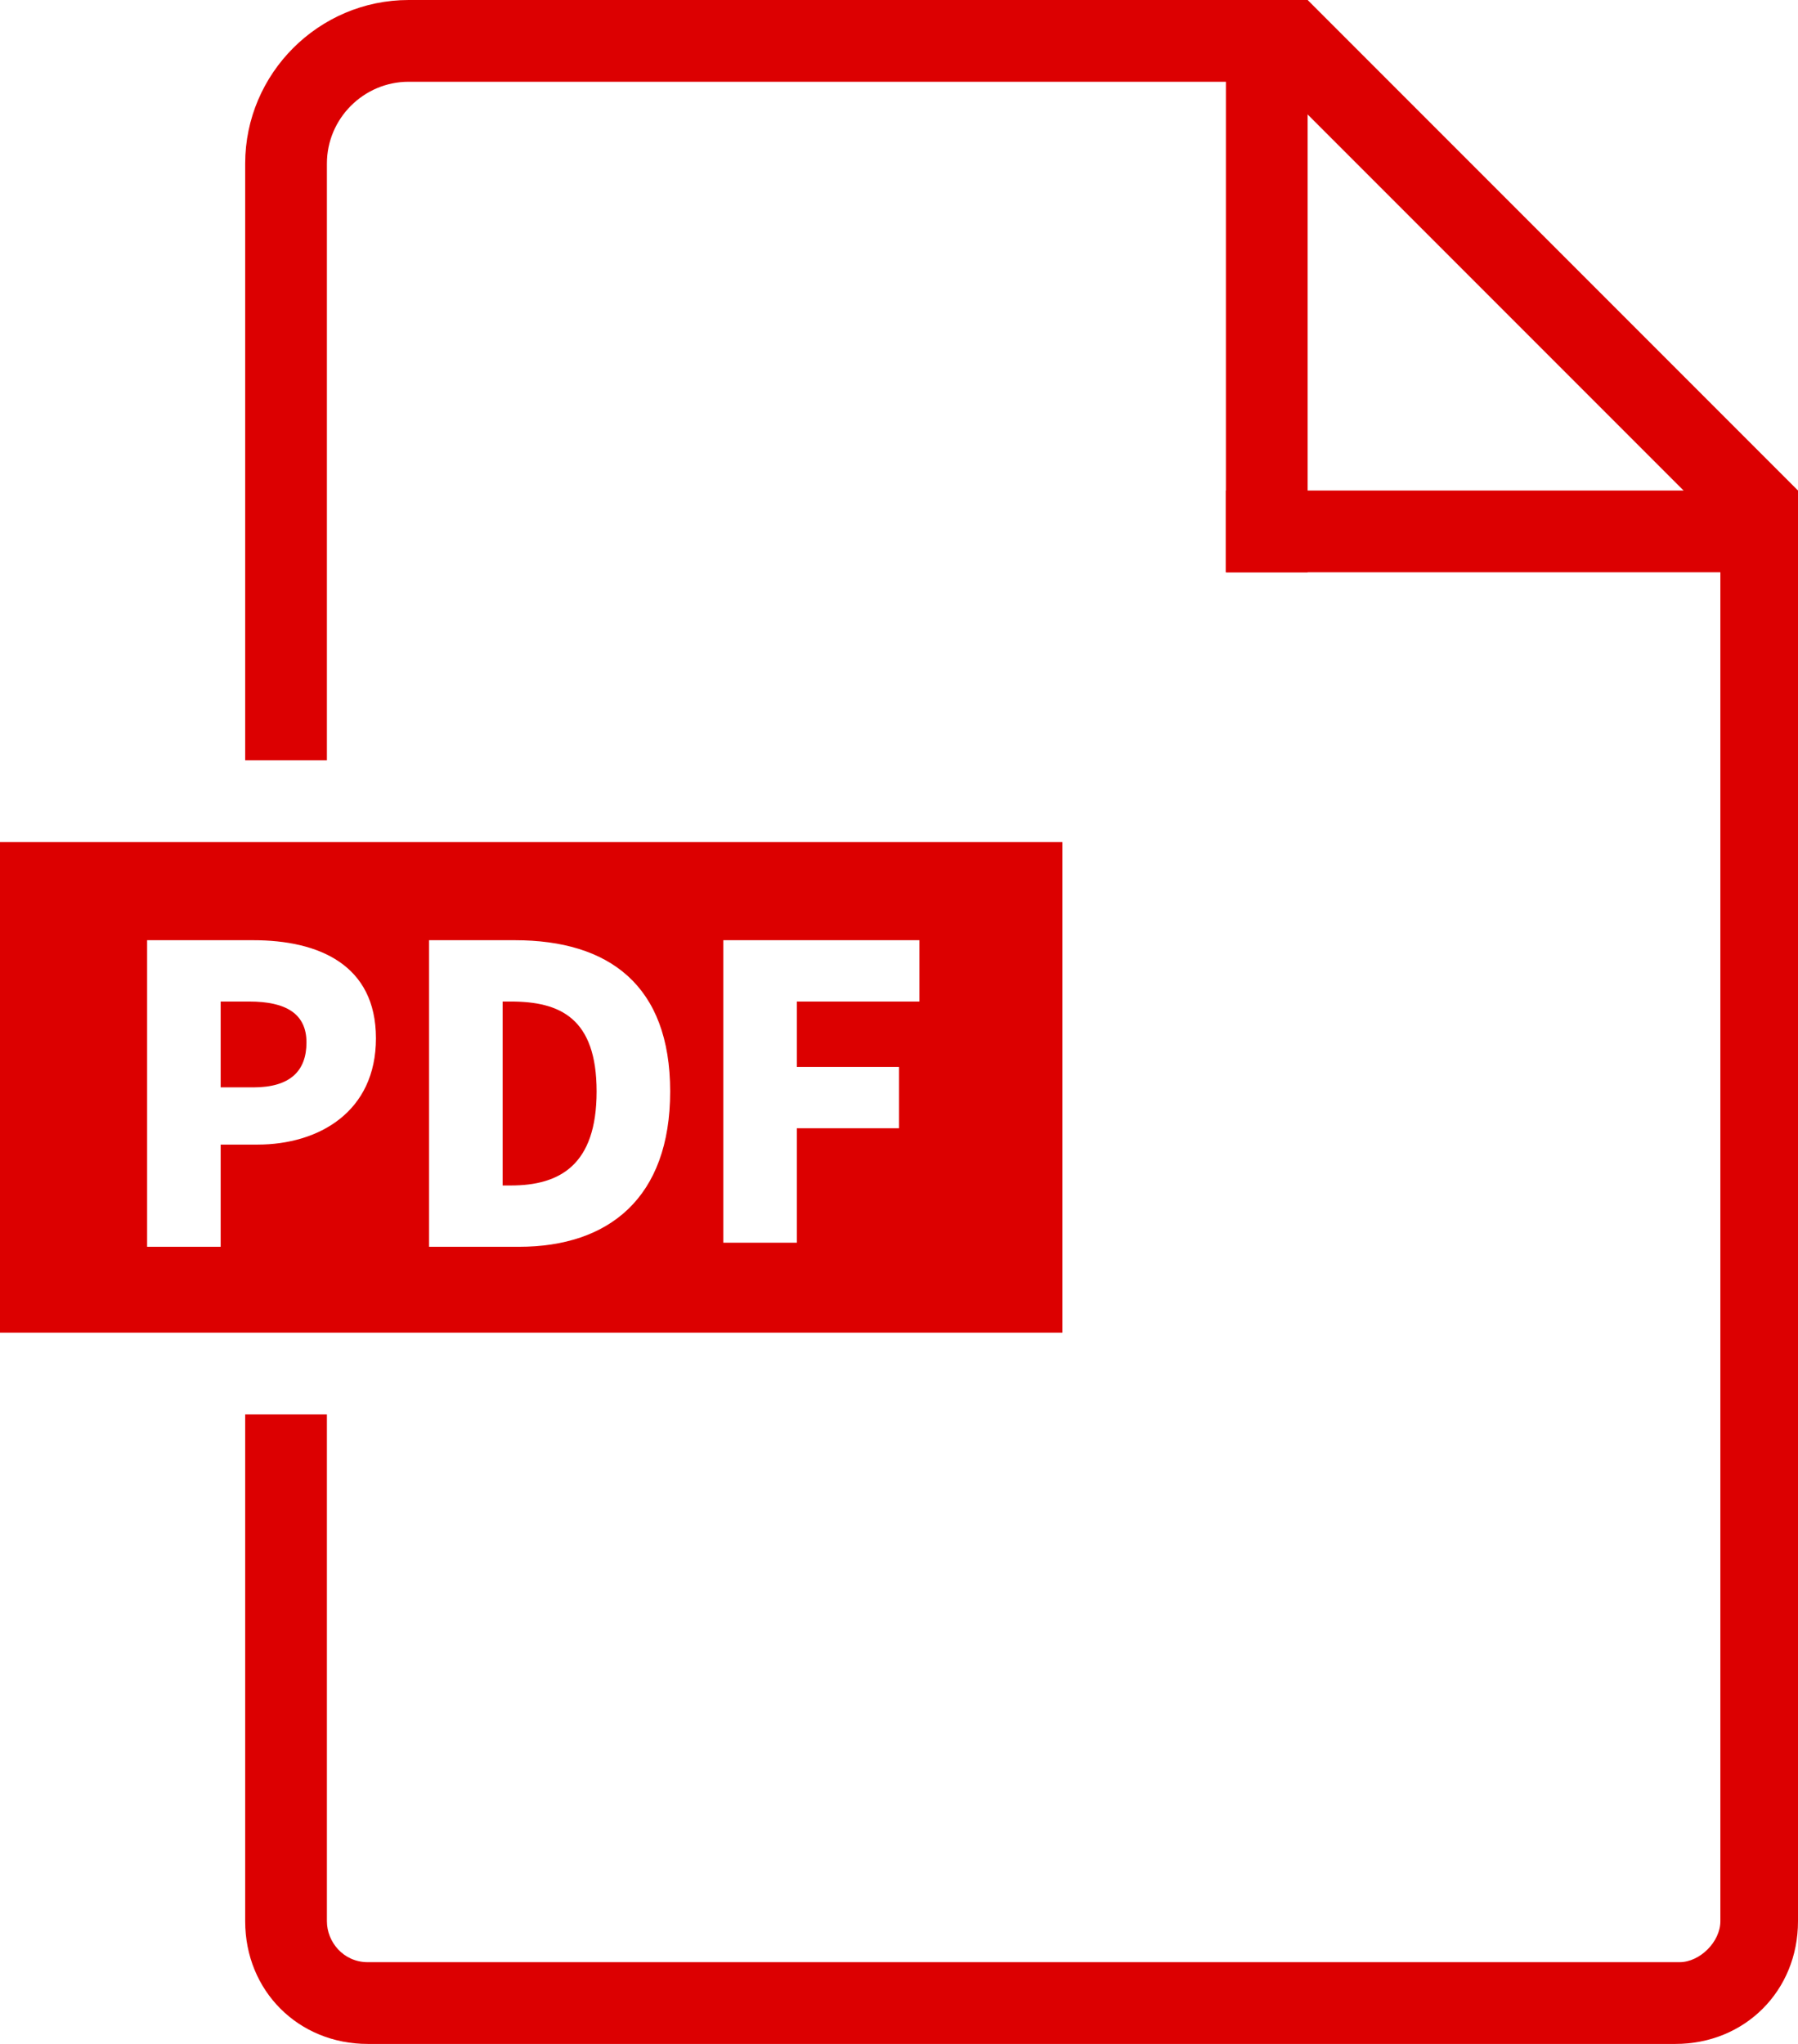 <?xml version="1.0" encoding="utf-8"?>
<!-- Generator: Adobe Illustrator 27.0.1, SVG Export Plug-In . SVG Version: 6.00 Build 0)  -->
<svg version="1.1" id="_レイヤー_2" xmlns="http://www.w3.org/2000/svg" xmlns:xlink="http://www.w3.org/1999/xlink" x="0px"
	 y="0px" viewBox="0 0 44 50" style="enable-background:new 0 0 44 50;" xml:space="preserve">
<style type="text/css">
	.st0{fill:#DC0001;}
	.st1{fill:#DC0000;}
</style>
<g id="_レイヤー_1-2">
	<g>
		<g>
			<polygon class="st0" points="32,0 30,0 30,14 32,14 32,0 			"/>
			<polygon class="st0" points="44,12 30,12 30,14 44,14 44,12 			"/>
			<path class="st0" d="M32,0H10C7.8,0,6,1.8,6,4v14.6h2V4c0-1.1,0.9-2,2-2h21.2l3.8,3.8l7.1,7.1V47c0,0.5-0.5,1-1,1H9
				c-0.6,0-1-0.5-1-1V34.6H6V47c0,1.7,1.3,3,3,3h32c1.7,0,3-1.3,3-3V12C39.3,7.3,36.7,4.7,32,0z"/>
		</g>
		<g>
			<path class="st1" d="M6.1,24.5H5.4v2.1h0.8c0.9,0,1.3-0.4,1.3-1.1S7,24.5,6.1,24.5z"/>
			<path class="st1" d="M12.5,24.5h-0.2V29h0.2c1.2,0,2.1-0.5,2.1-2.3S13.7,24.5,12.5,24.5z"/>
			<path class="st1" d="M0,20.6v12h26v-12C26,20.6,0,20.6,0,20.6z M6.3,28H5.4v2.5H3.6V23h2.6c1.6,0,3,0.6,3,2.4S7.8,28,6.3,28z
				 M12.7,30.5h-2.2V23h2.1c2.3,0,3.8,1.1,3.8,3.7S14.9,30.5,12.7,30.5z M22.5,24.5h-3v1.6h2.5v1.5h-2.5v2.8h-1.8V23h4.8
				C22.5,23,22.5,24.5,22.5,24.5z"/>
		</g>
	</g>
</g>
</svg>

